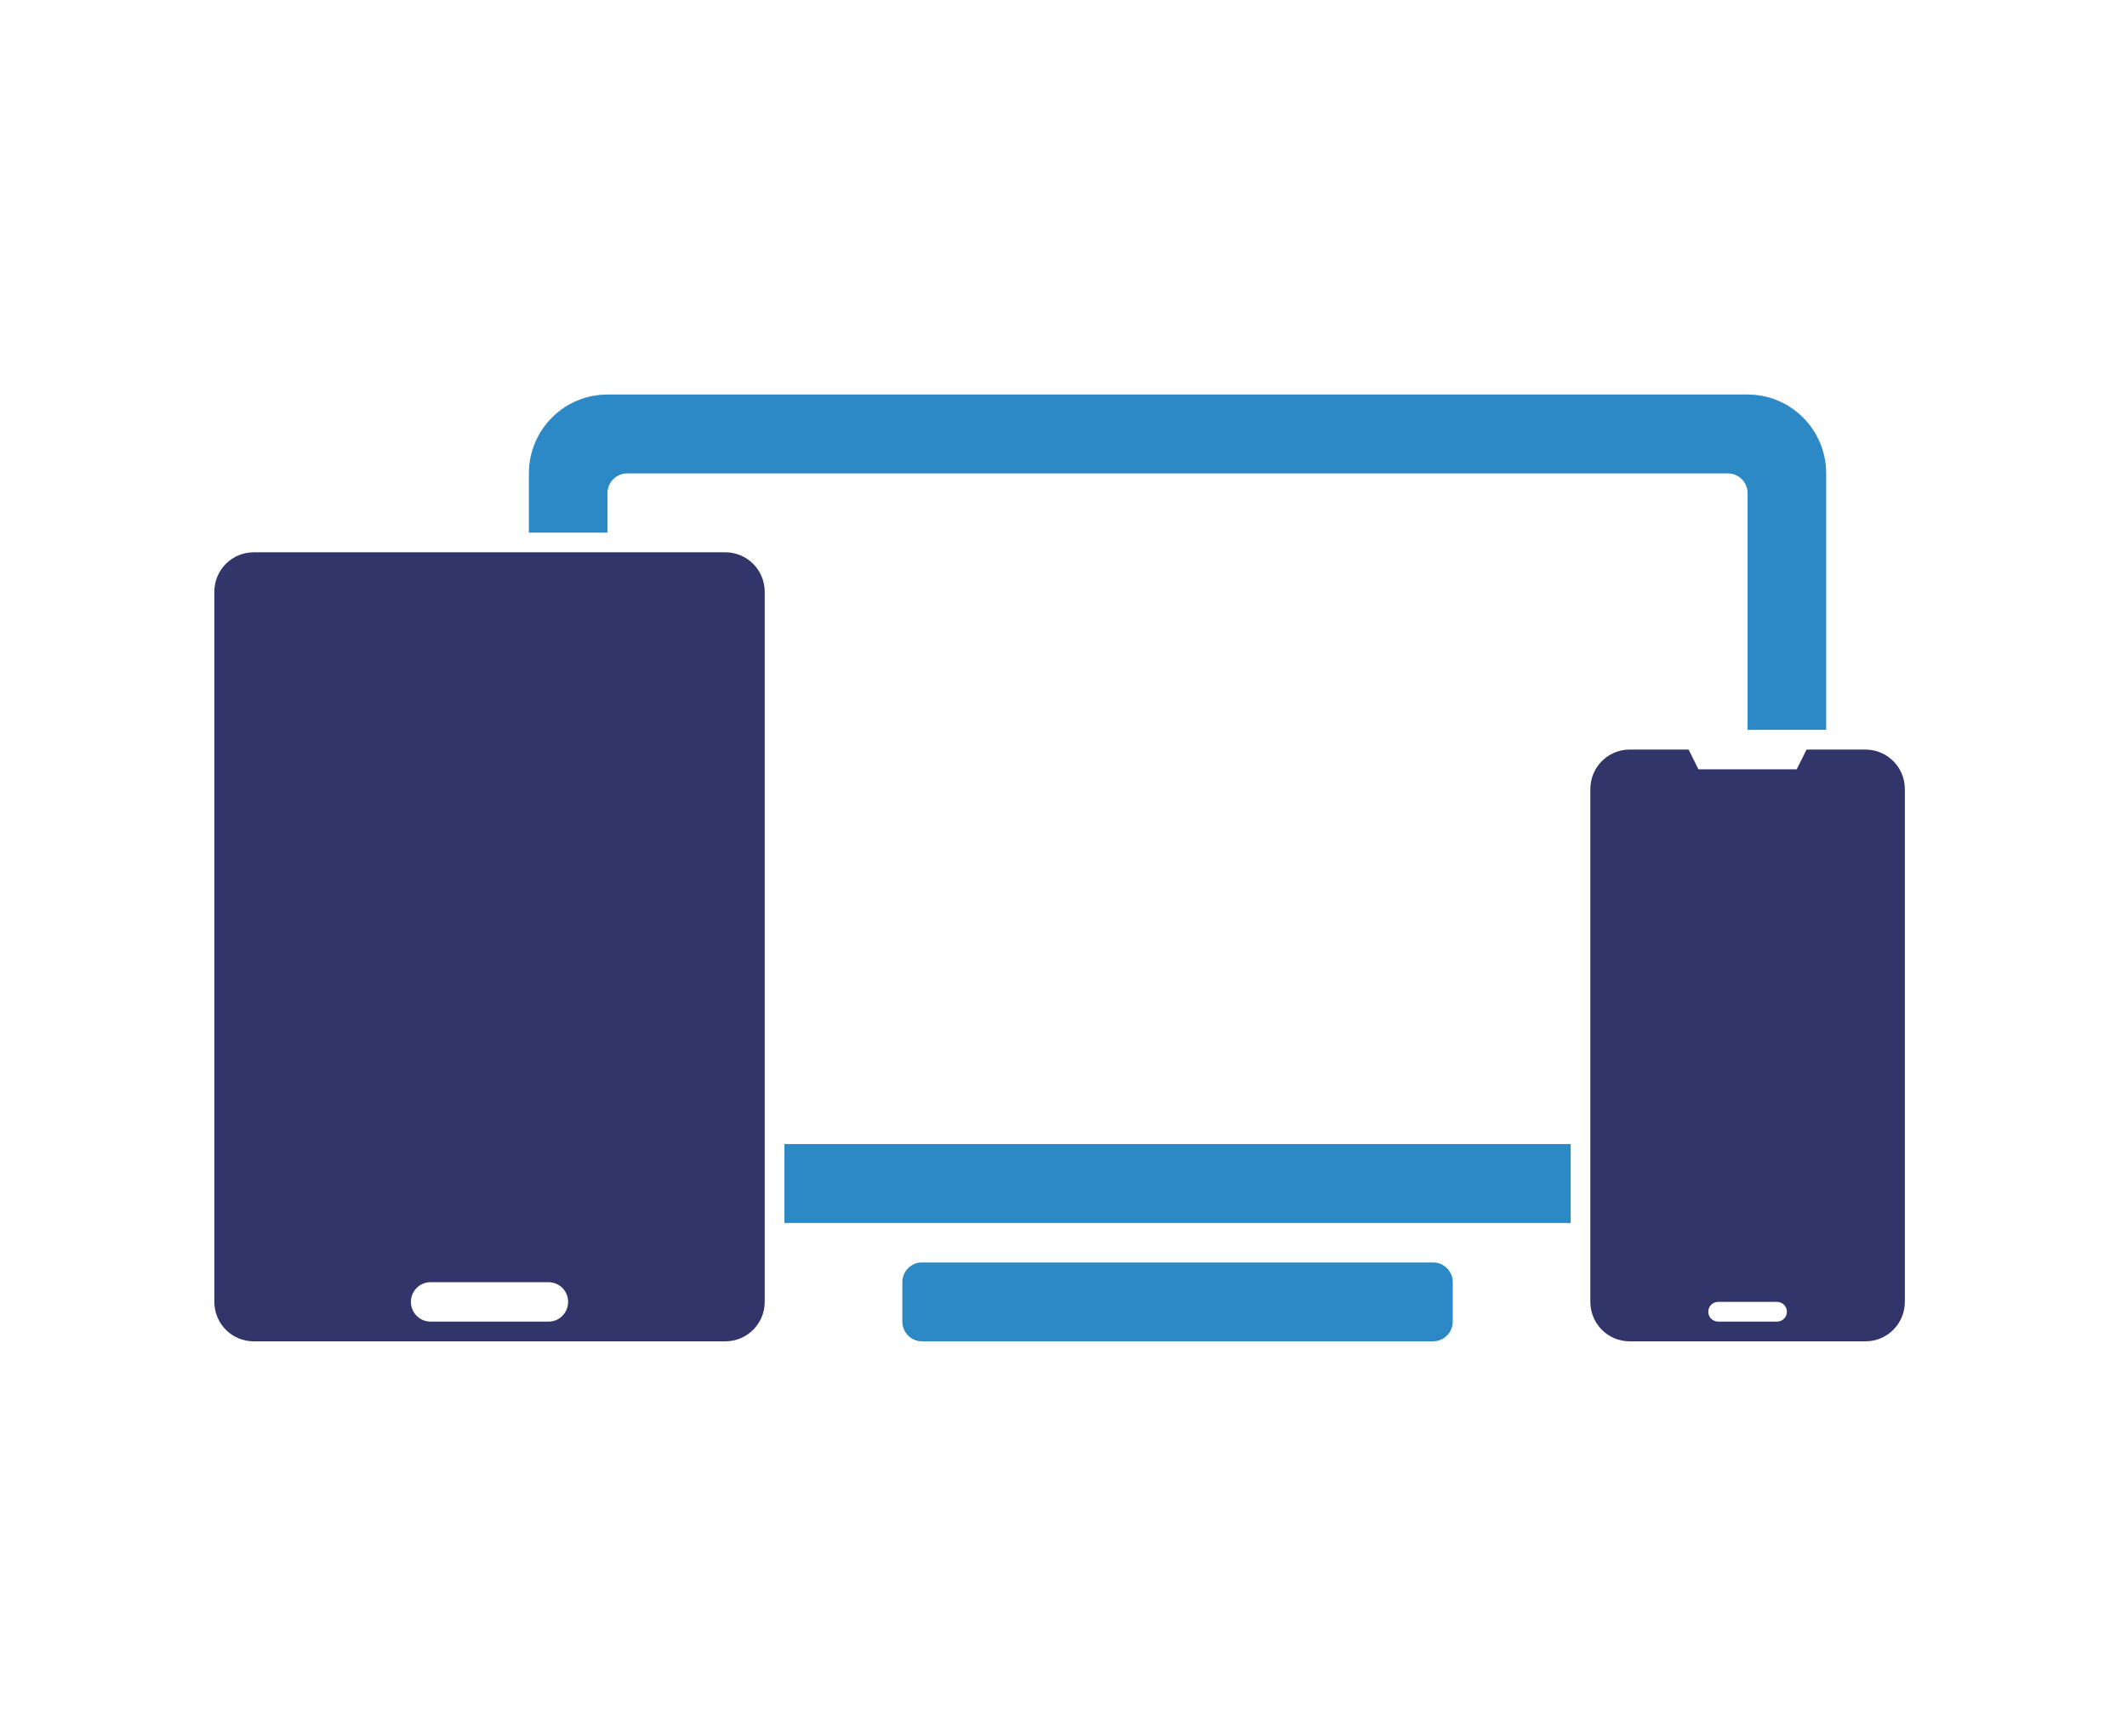 <svg width="49" height="40" viewBox="0 0 49 40" fill="none" xmlns="http://www.w3.org/2000/svg">
<path fill-rule="evenodd" clip-rule="evenodd" d="M13.995 9.091C12.995 9.091 12.184 9.905 12.184 10.909V12.273H13.995V11.364C13.995 11.113 14.198 10.909 14.448 10.909H39.806C40.056 10.909 40.259 11.113 40.259 11.364V16.818H42.07V10.909C42.07 9.905 41.259 9.091 40.259 9.091H13.995ZM36.184 28.182V26.363H18.07V28.182H36.184ZM20.787 29.545C20.787 29.294 20.99 29.091 21.24 29.091H33.014C33.264 29.091 33.467 29.294 33.467 29.545V30.454C33.467 30.706 33.264 30.909 33.014 30.909H21.24C20.99 30.909 20.787 30.706 20.787 30.454V29.545Z" fill="#2D89C5"/>
<path fill-rule="evenodd" clip-rule="evenodd" d="M5.843 12.727C5.343 12.727 4.938 13.135 4.938 13.637V30C4.938 30.502 5.343 30.909 5.843 30.909H16.711C17.211 30.909 17.617 30.502 17.617 30V13.637C17.617 13.135 17.211 12.727 16.711 12.727H5.843ZM9.919 29.546C9.669 29.546 9.466 29.749 9.466 30C9.466 30.251 9.669 30.455 9.919 30.455H12.636C12.886 30.455 13.088 30.251 13.088 30C13.088 29.749 12.886 29.546 12.636 29.546H9.919Z" fill="#313569"/>
<path fill-rule="evenodd" clip-rule="evenodd" d="M37.542 17.273C37.042 17.273 36.637 17.68 36.637 18.182V30C36.637 30.502 37.042 30.909 37.542 30.909H42.976C43.477 30.909 43.882 30.502 43.882 30V18.182C43.882 17.68 43.477 17.273 42.976 17.273H41.618L41.391 17.727H39.127L38.901 17.273H37.542ZM39.354 30.227C39.354 30.102 39.455 30 39.58 30H40.939C41.064 30 41.165 30.102 41.165 30.227C41.165 30.352 41.064 30.454 40.939 30.454H39.58C39.455 30.454 39.354 30.352 39.354 30.227Z" fill="#313569"/>
</svg>

